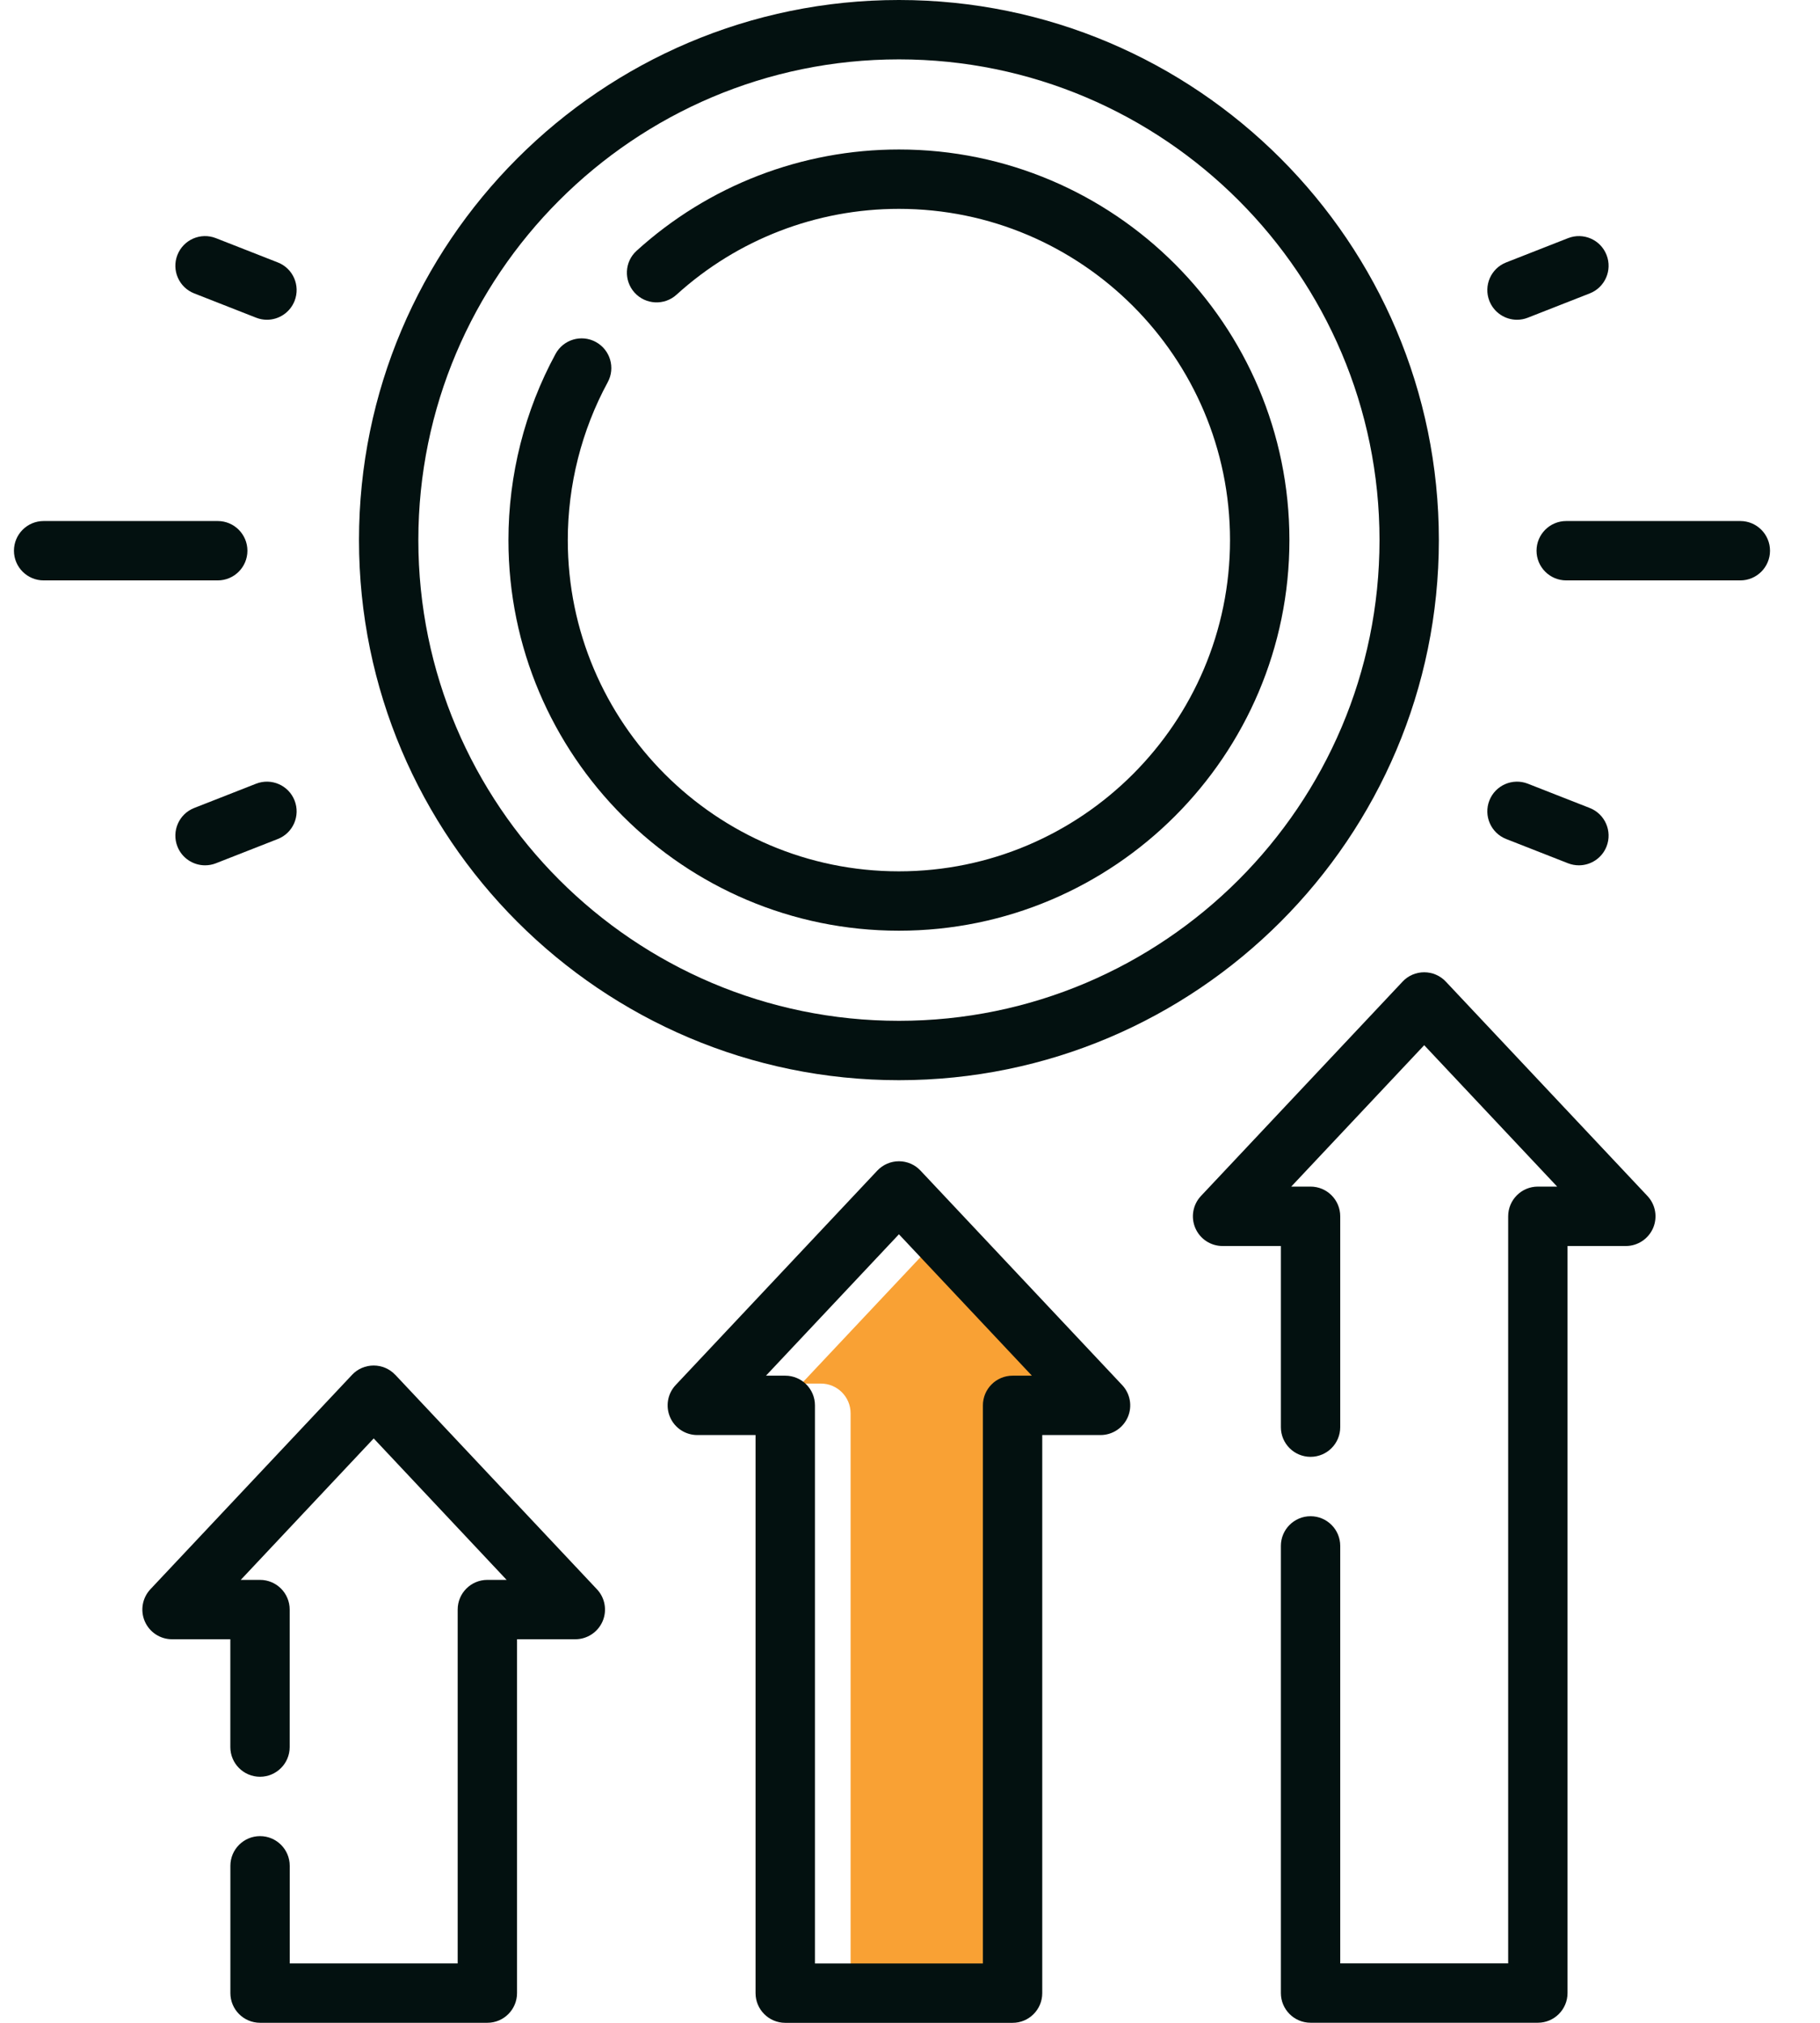 <svg width="36" height="40" viewBox="0 0 36 40" fill="none" xmlns="http://www.w3.org/2000/svg">
<path d="M21.116 27.359H20.734C20.41 27.359 20.147 27.622 20.147 27.947V38.982H16.825V27.947C16.825 27.622 16.561 27.359 16.238 27.359H15.855L18.486 24.563L21.116 27.359Z" fill="#F9A134"/>
<path d="M17.781 21.36C23.67 21.36 28.461 16.569 28.461 10.68C28.461 4.791 23.67 -0 17.781 -0C11.892 -0 7.101 4.791 7.101 10.68C7.101 16.569 11.892 21.36 17.781 21.36ZM17.781 1.174C23.022 1.174 27.287 5.439 27.287 10.68C27.287 15.921 23.022 20.186 17.781 20.186C12.539 20.186 8.275 15.921 8.275 10.68C8.275 5.439 12.539 1.174 17.781 1.174Z" fill="#031110"/>
<path d="M17.781 18.404C22.04 18.404 25.505 14.939 25.505 10.68C25.505 6.421 22.039 2.956 17.781 2.956C15.859 2.956 14.016 3.667 12.593 4.958C12.352 5.175 12.335 5.547 12.552 5.787C12.77 6.027 13.142 6.045 13.381 5.828C14.587 4.733 16.15 4.13 17.78 4.13C21.392 4.13 24.33 7.069 24.33 10.68C24.33 14.291 21.391 17.23 17.78 17.23C14.169 17.23 11.231 14.291 11.231 10.68C11.231 9.59 11.504 8.51 12.021 7.558C12.176 7.273 12.07 6.917 11.785 6.762C11.5 6.607 11.144 6.713 10.989 6.998C10.379 8.121 10.057 9.394 10.057 10.68C10.057 14.939 13.521 18.404 17.78 18.404H17.781Z" fill="#031110"/>
<path d="M7.818 27.186C7.707 27.068 7.553 27.002 7.391 27.002C7.229 27.002 7.074 27.068 6.964 27.186L2.975 31.426C2.815 31.597 2.771 31.846 2.864 32.061C2.957 32.276 3.169 32.415 3.403 32.415H4.556V34.547C4.556 34.871 4.819 35.134 5.143 35.134C5.467 35.134 5.73 34.871 5.73 34.547V31.828C5.73 31.503 5.467 31.241 5.143 31.241H4.762L7.392 28.444L10.021 31.241H9.64C9.316 31.241 9.053 31.503 9.053 31.828V38.825H5.731V36.895C5.731 36.571 5.468 36.308 5.144 36.308C4.82 36.308 4.557 36.571 4.557 36.895V39.412C4.557 39.736 4.82 39.999 5.144 39.999H9.64C9.964 39.999 10.227 39.736 10.227 39.412V32.415H11.38C11.614 32.415 11.826 32.275 11.919 32.061C12.012 31.846 11.968 31.596 11.807 31.426L7.819 27.186H7.818Z" fill="#031110"/>
<path d="M18.208 23.148C18.098 23.03 17.943 22.963 17.781 22.963C17.619 22.963 17.464 23.03 17.353 23.148L13.365 27.388C13.205 27.558 13.161 27.808 13.254 28.023C13.346 28.238 13.558 28.377 13.793 28.377H14.945V39.413C14.945 39.737 15.209 40 15.533 40H20.029C20.353 40 20.616 39.737 20.616 39.413V28.377H21.769C22.003 28.377 22.214 28.238 22.308 28.023C22.401 27.808 22.357 27.558 22.196 27.388L18.208 23.148ZM20.029 27.203C19.705 27.203 19.442 27.466 19.442 27.79V38.826H16.12V27.79C16.12 27.466 15.857 27.203 15.533 27.203H15.151L17.781 24.407L20.411 27.203H20.029Z" fill="#031110"/>
<path d="M28.598 19.41C28.487 19.292 28.333 19.226 28.171 19.226C28.009 19.226 27.854 19.292 27.744 19.41L23.755 23.65C23.595 23.82 23.551 24.07 23.644 24.285C23.737 24.5 23.948 24.639 24.183 24.639H25.336V28.221C25.336 28.545 25.599 28.808 25.923 28.808C26.247 28.808 26.51 28.545 26.51 28.221V24.051C26.51 23.727 26.247 23.464 25.923 23.464H25.541L28.171 20.668L30.801 23.464H30.419C30.095 23.464 29.832 23.727 29.832 24.051V38.824H26.51V30.569C26.51 30.245 26.247 29.982 25.923 29.982C25.599 29.982 25.336 30.245 25.336 30.569V39.411C25.336 39.735 25.599 39.998 25.923 39.998H30.419C30.743 39.998 31.006 39.735 31.006 39.411V24.639H32.159C32.393 24.639 32.605 24.499 32.698 24.285C32.791 24.069 32.747 23.82 32.587 23.65L28.598 19.41Z" fill="#031110"/>
<path d="M4.894 10.89C4.894 10.566 4.631 10.303 4.307 10.303H0.863C0.539 10.303 0.276 10.566 0.276 10.89C0.276 11.214 0.539 11.477 0.863 11.477H4.307C4.631 11.477 4.894 11.214 4.894 10.89Z" fill="#031110"/>
<path d="M5.066 15.497L3.842 15.977C3.54 16.095 3.391 16.436 3.509 16.738C3.6 16.97 3.822 17.111 4.056 17.111C4.128 17.111 4.201 17.098 4.27 17.071L5.494 16.591C5.797 16.473 5.945 16.132 5.827 15.83C5.709 15.528 5.368 15.379 5.066 15.497Z" fill="#031110"/>
<path d="M3.842 5.802L5.066 6.282C5.137 6.31 5.209 6.323 5.28 6.323C5.515 6.323 5.736 6.181 5.827 5.95C5.945 5.647 5.797 5.307 5.494 5.189L4.27 4.709C3.968 4.591 3.628 4.739 3.509 5.042C3.391 5.344 3.54 5.684 3.842 5.802Z" fill="#031110"/>
<path d="M34.424 10.303H30.98C30.656 10.303 30.393 10.566 30.393 10.89C30.393 11.214 30.656 11.477 30.98 11.477H34.424C34.748 11.477 35.011 11.214 35.011 10.89C35.011 10.566 34.748 10.303 34.424 10.303Z" fill="#031110"/>
<path d="M29.793 16.591L31.017 17.071C31.087 17.098 31.159 17.111 31.231 17.111C31.465 17.111 31.687 16.97 31.778 16.738C31.896 16.436 31.747 16.095 31.445 15.977L30.221 15.497C29.919 15.379 29.578 15.528 29.46 15.83C29.342 16.132 29.491 16.473 29.793 16.591Z" fill="#031110"/>
<path d="M30.007 6.323C30.078 6.323 30.151 6.31 30.221 6.282L31.445 5.802C31.747 5.684 31.896 5.344 31.778 5.042C31.66 4.739 31.319 4.591 31.017 4.709L29.793 5.189C29.491 5.307 29.342 5.647 29.46 5.95C29.551 6.181 29.772 6.323 30.007 6.323Z" fill="#031110"/>
</svg>
